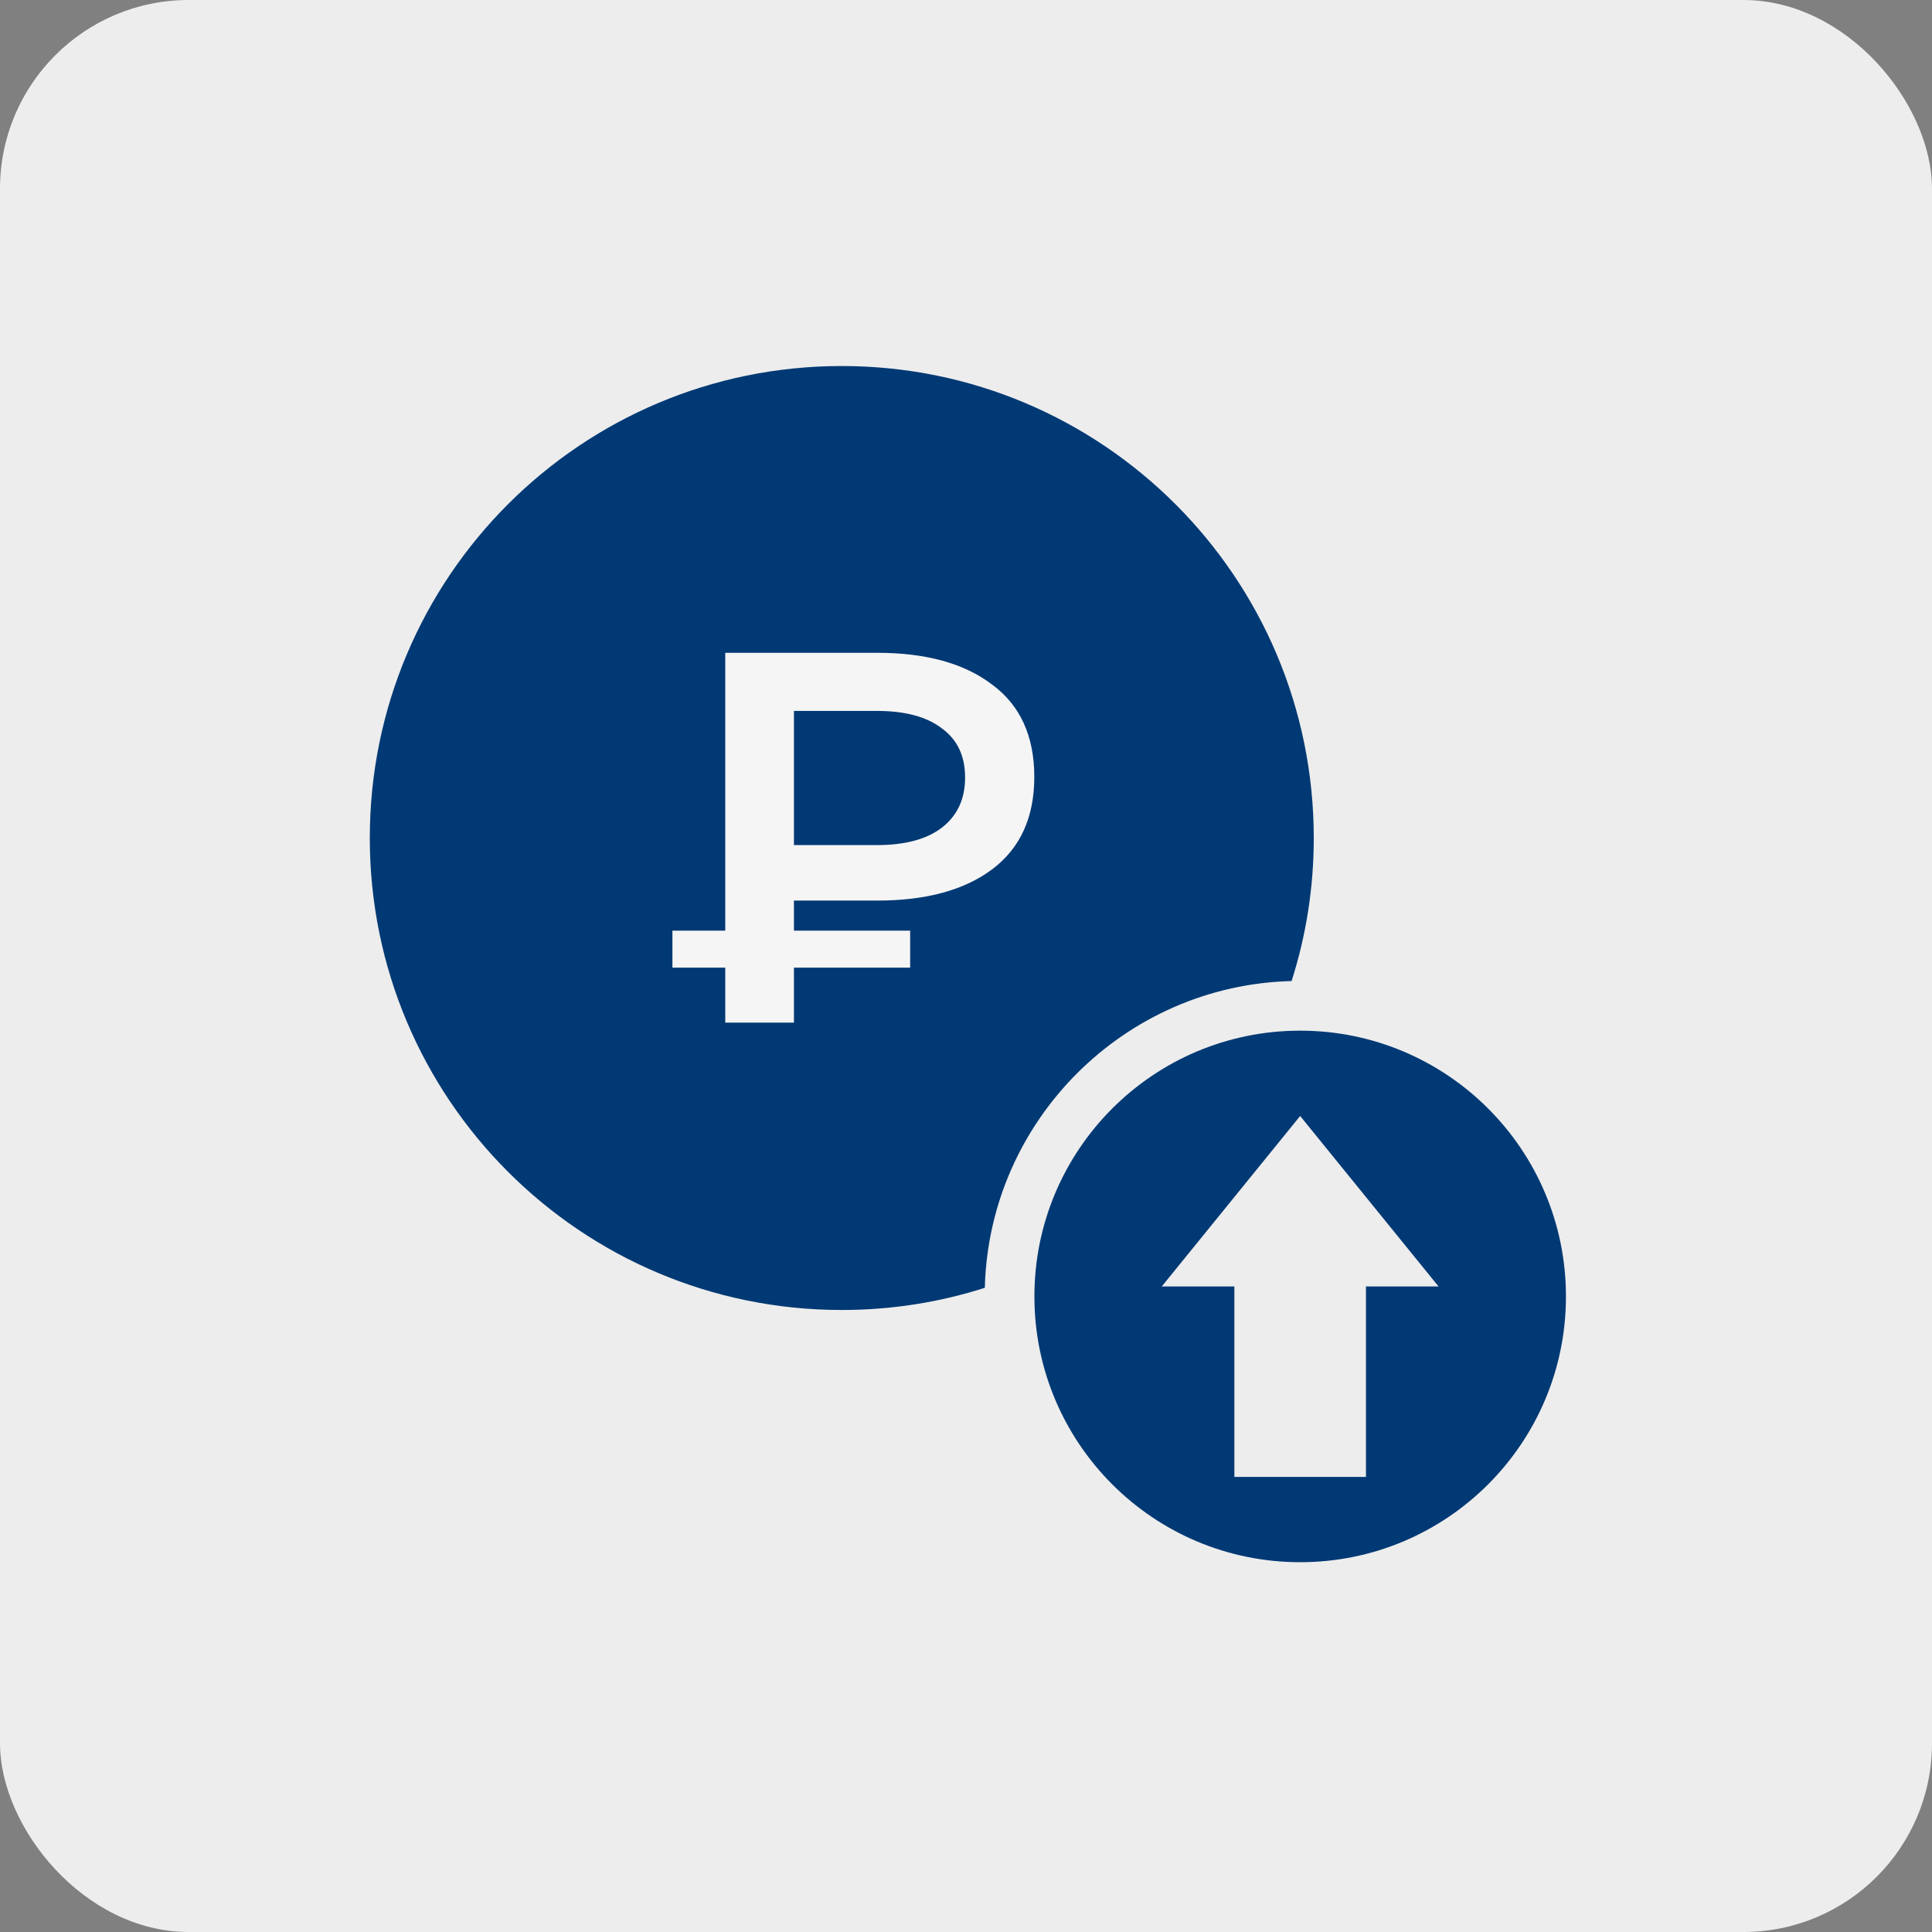 <?xml version="1.0" encoding="UTF-8"?> <svg xmlns="http://www.w3.org/2000/svg" width="512" height="512" viewBox="0 0 512 512" fill="none"><rect x="0" y="0" width="512" height="512" fill="#808080" stroke="none"/><rect width="512" height="512" rx="50" fill="#EDEDED"></rect><path d="M201.617 190.117C201.617 194.145 202.806 197.513 205.183 199.825C207.693 202.202 212.382 204.513 219.184 206.693V175.125C213.703 175.522 209.41 177.239 206.24 180.012C203.202 182.654 201.617 186.022 201.617 190.117ZM230.741 232.25V265.072C236.685 264.412 241.241 262.761 244.675 259.855C247.977 257.214 249.694 253.581 249.694 249.289C249.694 245.128 248.44 241.694 245.666 239.251C243.09 236.609 238.071 234.364 230.741 232.25Z" fill="#013974"></path><path d="M342.283 259.987C346.113 248.034 348.161 235.288 348.161 222.08C348.161 153.002 292.158 97 223.08 97C153.936 97 98 153.002 98 222.08C98 291.158 153.936 347.161 223.08 347.161C236.288 347.161 249.034 345.113 260.987 341.283C262.11 296.97 297.97 261.11 342.283 259.987ZM260.789 273.592C253.129 280.262 243.289 283.894 230.741 284.554V297.696H219.184V284.29C202.476 282.771 187.352 275.969 174.21 264.478L187.551 248.628C197.721 257.478 208.221 262.761 219.184 264.478V229.081C205.381 225.712 195.343 221.42 188.805 216.137C182.532 210.787 179.428 202.73 179.428 192.362C179.428 181.796 182.994 173.21 190.258 166.474C197.721 159.87 207.363 156.172 219.184 155.578V146.398H230.741V155.71C244.147 156.766 256.761 161.323 268.648 169.446L256.827 186.286C248.836 180.541 240.119 176.909 230.741 175.654V209.929H231.335C245.27 213.297 255.638 217.722 262.242 223.335C268.648 228.882 271.95 236.939 271.95 247.572C271.95 258.138 268.252 266.988 260.789 273.592Z" fill="#013974"></path><path d="M344.561 273.136C305.664 273.136 274.129 304.67 274.129 343.568C274.129 382.466 305.664 414 344.561 414C383.459 414 414.993 382.472 414.993 343.575C414.993 304.677 383.459 273.136 344.561 273.136ZM361.996 340.926V391.394H327.12V340.926H307.876L344.555 295.748L381.234 340.926H361.996Z" fill="#013974"></path><circle cx="222.5" cy="213.5" r="86.5" fill="#013974"></circle><path d="M192.2 271V173H232.52C245.4 173 255.527 175.8 262.9 181.4C270.367 186.907 274.1 195.073 274.1 205.9C274.1 216.633 270.367 224.8 262.9 230.4C255.527 235.907 245.4 238.66 232.52 238.66H202.28L210.4 230.26V271H192.2ZM210.4 232.22L202.28 223.96H232.38C239.847 223.96 245.587 222.42 249.6 219.34C253.707 216.167 255.76 211.733 255.76 206.04C255.76 200.347 253.707 196.007 249.6 193.02C245.587 189.94 239.847 188.4 232.38 188.4H202.28L210.4 179.44V232.22ZM178.2 256.44V246.64H241.2V256.44H178.2Z" fill="#F5F5F5"></path></svg> 